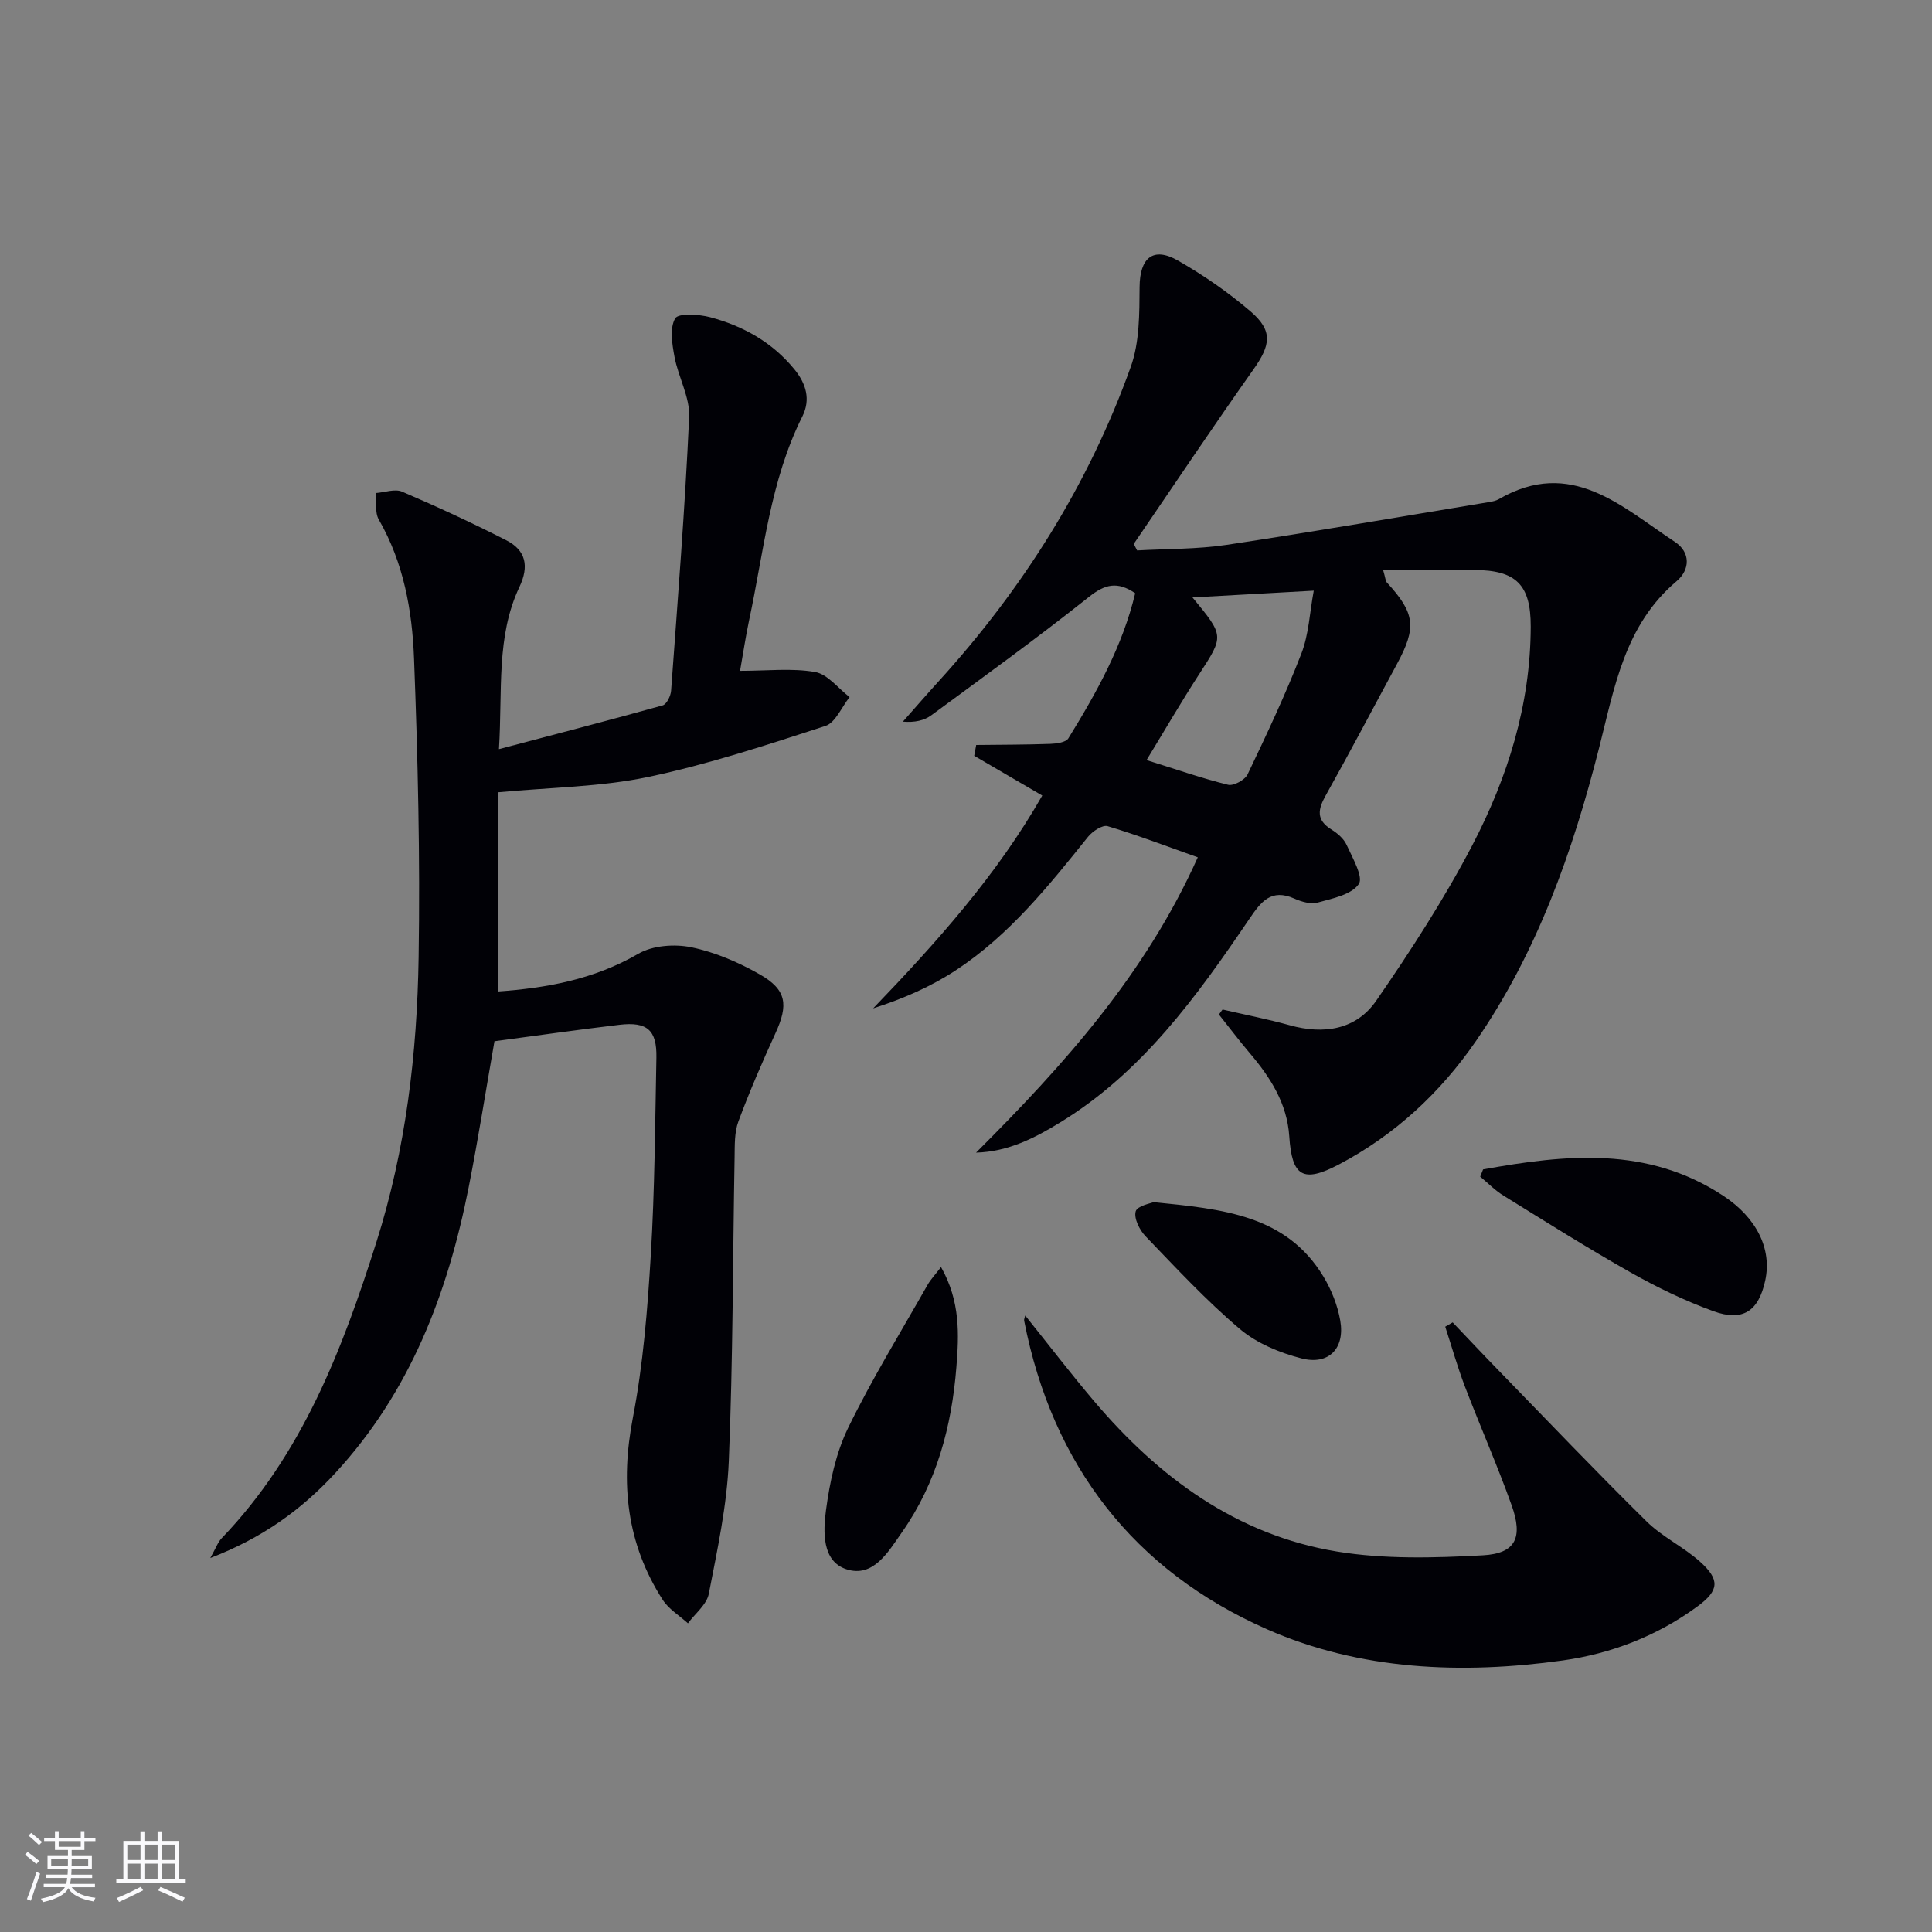 <svg enable-background="new 0 0 400 400" viewBox="0 0 400 400" xmlns="http://www.w3.org/2000/svg"><rect x="0" y="0" width="400" height="400" fill="#808080" stroke="none"/><g fill="#010106"><path d="m253.12 209.01c4.63 1.07 9.3 1.98 13.88 3.25 7.1 1.98 13.78.95 17.95-5.1 7.15-10.35 14.04-21 19.86-32.13 7.35-14.07 12.07-29.15 12.11-45.3.02-8.68-3.04-11.69-11.68-11.72-6.12-.02-12.24 0-18.88 0 .51 1.75.5 2.29.77 2.58 5.85 6.36 6.21 9.29 2.09 16.9-4.91 9.07-9.7 18.2-14.74 27.19-1.63 2.91-2.03 5.08 1.19 7.07 1.24.77 2.55 1.89 3.13 3.17 1.21 2.68 3.53 6.67 2.52 8.12-1.54 2.21-5.44 2.98-8.48 3.82-1.44.4-3.37-.15-4.84-.81-4.83-2.15-6.93.65-9.35 4.22-10.87 16.02-22.17 31.72-39.11 42.09-5.28 3.24-10.79 6.09-17.46 6.28 18.15-18.12 35.08-36.96 45.91-61.14-6.26-2.22-12.4-4.57-18.67-6.45-1.06-.32-3.13 1.06-4.05 2.2-8.14 10.15-16.29 20.33-27.28 27.57-5.17 3.41-10.93 5.94-17.21 7.95 13.17-13.69 25.65-27.64 35.01-44.06-4.81-2.81-9.45-5.52-14.09-8.23.14-.75.28-1.5.41-2.24 5.11-.06 10.23-.05 15.34-.23 1.29-.05 3.22-.3 3.74-1.14 5.83-9.45 11.24-19.13 13.84-30.05-3.7-2.52-6.26-1.87-9.56.75-10.65 8.47-21.68 16.45-32.64 24.51-1.49 1.1-3.46 1.54-5.9 1.33 2.47-2.79 4.92-5.62 7.43-8.38 17.42-19.16 31.03-40.71 39.76-65.1 1.82-5.08 1.78-10.98 1.82-16.51.04-6 2.76-8.44 7.95-5.47 5.29 3.03 10.4 6.56 15.03 10.53 4.68 4.02 4.17 6.96.57 12.04-8.42 11.91-16.53 24.05-24.76 36.09.23.45.47.9.7 1.35 6.17-.35 12.41-.24 18.5-1.15 18.19-2.74 36.32-5.88 54.47-8.88.65-.11 1.34-.26 1.9-.58 14.97-8.68 25.43 1.55 36.47 8.84 3.26 2.15 3.18 5.75.34 8.15-10.75 9.08-12.85 21.97-16.04 34.52-5.47 21.51-12.82 42.32-25.55 60.76-7.37 10.68-16.76 19.39-28.3 25.46-7.49 3.94-9.74 2.48-10.29-5.82-.45-6.81-3.92-12.22-8.2-17.25-2.2-2.59-4.24-5.31-6.36-7.96.24-.37.49-.71.75-1.04zm-6.23-85.32c6.62 8.02 6.53 7.96 1.36 15.93-3.67 5.66-7.06 11.5-10.87 17.75 6.13 1.91 11.44 3.77 16.88 5.11 1.15.28 3.49-1 4.04-2.15 3.93-8.23 7.84-16.5 11.13-25 1.55-3.99 1.72-8.5 2.57-13.04-8.95.49-16.69.92-25.11 1.4z"/><path d="m153.22 138.89c5.66 0 10.72-.6 15.53.24 2.61.46 4.78 3.39 7.15 5.2-1.65 2.05-2.92 5.29-5.01 5.97-12.12 3.93-24.29 7.96-36.73 10.57-9.81 2.06-20.05 2.13-31.11 3.17v41.24c9.97-.71 19.87-2.45 29.1-7.81 2.97-1.73 7.5-2.06 10.97-1.35 4.93 1.02 9.81 3.12 14.21 5.63 5.56 3.18 5.92 6.29 3.21 12.19-2.74 5.99-5.37 12.06-7.66 18.23-.84 2.26-.75 4.92-.79 7.4-.38 20.97-.33 41.96-1.2 62.92-.38 9.21-2.38 18.39-4.14 27.48-.43 2.24-2.83 4.09-4.32 6.12-1.77-1.61-3.99-2.94-5.24-4.89-7.47-11.63-8.78-24.12-6.16-37.68 2.13-11.05 3.03-22.39 3.71-33.65.82-13.61.89-27.27 1.16-40.91.11-5.69-1.91-7.47-7.65-6.79-8.55 1.01-17.08 2.24-25.88 3.41-1.76 10.03-3.35 20.16-5.33 30.21-4.34 22.01-12.14 42.45-27.69 59.26-6.96 7.53-15.03 13.38-25.81 17.52 1.16-2.06 1.56-3.27 2.36-4.1 16.64-17.33 24.96-38.99 32.03-61.3 6.08-19.17 8.43-38.99 8.74-58.95.33-20.63-.16-41.28-.95-61.9-.38-9.93-2.15-19.81-7.29-28.74-.85-1.47-.45-3.65-.63-5.5 1.83-.13 3.95-.93 5.45-.29 7.3 3.13 14.52 6.47 21.59 10.08 4.05 2.07 4.73 5.36 2.7 9.65-4.86 10.28-3.48 21.36-4.24 33.58 11.92-3.15 22.94-6 33.9-9.06.82-.23 1.66-1.94 1.74-3.01 1.38-18.88 2.88-37.76 3.74-56.67.19-4.09-2.24-8.25-3.03-12.47-.49-2.64-1.03-5.92.13-7.96.64-1.13 4.88-.88 7.23-.26 6.86 1.82 12.92 5.21 17.5 10.84 2.38 2.93 3.37 6.2 1.6 9.73-6.67 13.31-7.97 28-11.03 42.24-.74 3.53-1.27 7.1-1.86 10.41z"/><path d="m300.76 273.79c3.15 3.3 6.28 6.64 9.47 9.91 10.19 10.47 20.28 21.05 30.68 31.3 3.28 3.23 7.69 5.28 11.12 8.38 4.09 3.7 3.9 5.91-.55 9.18-8.32 6.12-17.85 9.81-27.94 11.22-20.87 2.91-41.96 2.04-61.22-6.46-27.55-12.14-44.46-33.98-50.28-63.88-.06-.3.13-.64.22-1.07 4.78 5.96 9.38 11.97 14.27 17.74 13.38 15.77 29.48 27.68 50.23 31.11 9.87 1.63 20.18 1.34 30.23.79 6.83-.37 8.37-3.67 5.97-10.38-2.96-8.28-6.52-16.33-9.66-24.55-1.55-4.06-2.73-8.26-4.08-12.4.52-.31 1.03-.6 1.54-.89z"/><path d="m307.06 242.11c17.06-3.08 34.01-4.88 49.72 5.46 6.97 4.59 10.1 11.06 8.69 17.55-1.37 6.32-4.61 8.58-10.75 6.34-5.88-2.14-11.6-4.9-17.06-7.98-8.95-5.06-17.66-10.55-26.41-15.96-1.74-1.08-3.2-2.59-4.79-3.91.2-.5.4-1 .6-1.5z"/><path d="m194.83 262.33c4.03 7.13 3.72 13.99 3.18 20.72-.97 12.25-4.08 23.94-11.25 34.16-2.82 4.01-5.92 9.53-11.54 7.68-5.05-1.66-4.8-7.78-4.21-12.21.78-5.81 2.05-11.84 4.59-17.06 4.94-10.15 10.89-19.8 16.46-29.63.63-1.1 1.54-2.05 2.77-3.66z"/><path d="m238.82 248.89c14.35 1.44 27.47 2.64 35.19 15.42 1.66 2.75 2.93 5.97 3.48 9.12 1 5.76-2.39 9.27-8.04 7.81-4.51-1.16-9.26-3.13-12.76-6.09-6.95-5.88-13.19-12.62-19.52-19.2-1.24-1.29-2.44-3.7-2.04-5.14.33-1.17 3.09-1.65 3.69-1.92z"/></g><path d="m5.17 384 .55-.58c.85.61 1.65 1.24 2.4 1.87l-.59.64c-.83-.73-1.62-1.38-2.36-1.93m1.22 9.53-.82-.34c.71-1.76 1.37-3.64 1.98-5.63.24.13.5.25.76.36-.6 1.67-1.24 3.54-1.92 5.61m-.5-13.5.57-.54c.56.44 1.31 1.06 2.26 1.87l-.64.64c-.68-.66-1.41-1.32-2.19-1.97m3.25.46h2.24v-1.36h.77v1.36h4.57v-1.36h.76v1.36h2.28v.69h-2.28v1.84h-2.64v1.26h4.18v2.64h-4.21c0 .45-.02.86-.05 1.21h4.32v.69h-4.38c-.04.34-.1.75-.19 1.22h5.15v.69h-4.82c.87 1.19 2.51 1.92 4.93 2.19-.17.32-.3.57-.37.76-2.77-.49-4.52-1.41-5.26-2.76-.56 1.26-2.3 2.23-5.24 2.9-.12-.24-.26-.48-.43-.72 2.73-.55 4.38-1.34 4.96-2.38h-4.38v-.69h4.65c.1-.38.17-.79.21-1.22h-4.32v-.69h4.4c.03-.34.05-.75.05-1.21h-4.2v-2.64h4.23v-1.26h-2.69v-1.84h-2.24zm1.46 4.46v1.29h3.45c.01-.4.02-.57.01-.53v-.32-.45h-3.46zm1.55-2.59h4.57v-1.19h-4.57zm6.11 2.59h-3.42v.77c-.01.19-.01.37-.02.53h3.44z" fill="#fafafc"/><path d="m32.63 379.16h.82v1.98h3.54v7.89h1.46v.78h-14.37v-.78h1.46v-7.89h3.54v-1.98h.82v1.98h2.73zm-3.49 11.48.5.73c-1.61.82-3.28 1.63-5 2.41-.13-.27-.28-.55-.44-.82 1.75-.72 3.4-1.49 4.94-2.32m-2.78-5.55h2.73v-3.18h-2.73zm0 3.95h2.73v-3.2h-2.73zm3.54-3.95h2.73v-3.18h-2.73zm0 3.95h2.73v-3.2h-2.73zm7.89 4.68c-1.84-.92-3.51-1.7-5.02-2.32l.45-.73c1.89.8 3.57 1.55 5.04 2.23zm-1.62-11.81h-2.73v3.18h2.73zm-2.73 7.13h2.73v-3.2h-2.73z" fill="#fafafc"/></svg>
